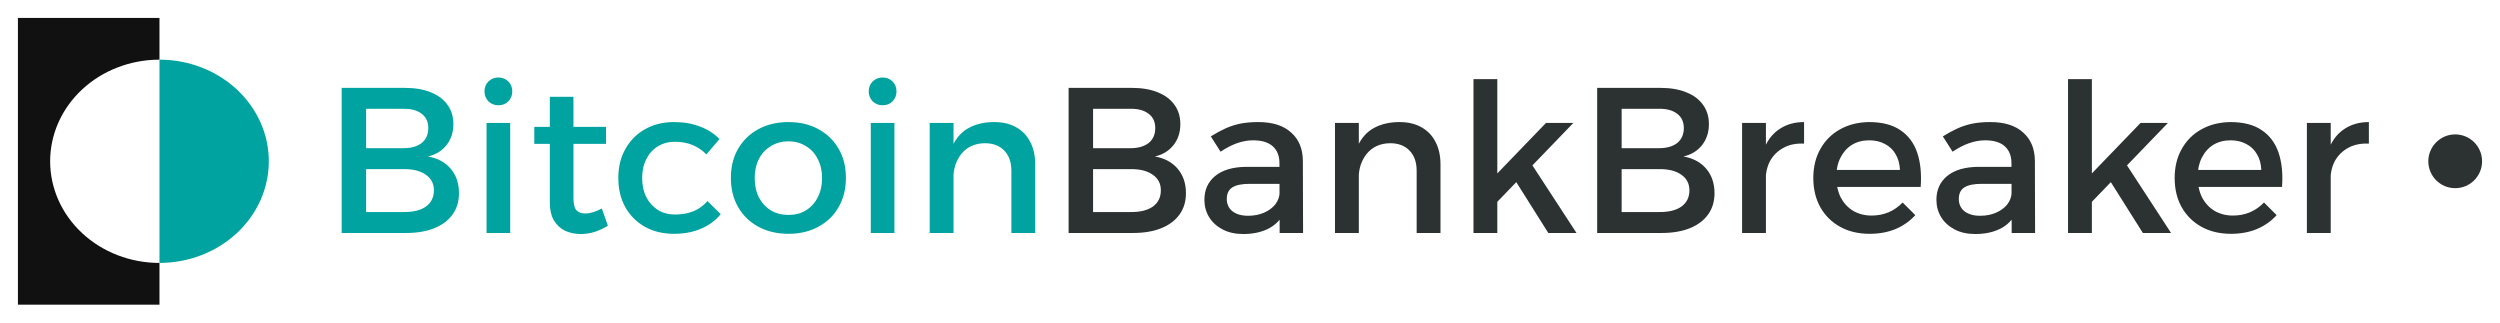 <svg width="279" height="36" viewBox="0 0 279 36" fill="none" xmlns="http://www.w3.org/2000/svg">
<path d="M17.797 6.658V2H2V34H17.797V29.343C14.561 29.343 11.457 28.147 9.169 26.02C6.881 23.893 5.596 21.008 5.596 18C5.596 14.992 6.881 12.107 9.169 9.98C11.457 7.853 14.561 6.658 17.797 6.658Z" fill="#111111"/>
<path d="M17.799 6.657V29.342C21.035 29.342 24.138 28.147 26.427 26.02C28.715 23.893 30 21.008 30 18C30 14.992 28.715 12.107 26.427 9.98C24.138 7.852 21.035 6.657 17.799 6.657Z" fill="#00A3A0"/>
<path d="M45.161 9.806C46.287 9.806 47.251 9.968 48.053 10.292C48.87 10.616 49.495 11.078 49.927 11.68C50.374 12.281 50.598 13.006 50.598 13.854C50.598 14.764 50.343 15.543 49.834 16.191C49.325 16.839 48.631 17.263 47.752 17.463C48.832 17.648 49.68 18.104 50.297 18.828C50.914 19.553 51.222 20.463 51.222 21.558C51.222 22.484 50.983 23.278 50.505 23.941C50.027 24.604 49.349 25.113 48.469 25.468C47.59 25.823 46.541 26 45.323 26H38.128V9.806H45.161ZM45.022 16.538C45.886 16.538 46.565 16.345 47.058 15.96C47.552 15.559 47.798 15.004 47.798 14.294C47.798 13.6 47.552 13.068 47.058 12.698C46.565 12.312 45.886 12.127 45.022 12.143H40.858V16.538H45.022ZM45.022 23.663C46.087 23.679 46.919 23.478 47.521 23.062C48.122 22.63 48.423 22.021 48.423 21.234C48.423 20.494 48.122 19.916 47.521 19.499C46.919 19.067 46.087 18.859 45.022 18.875H40.858V23.663H45.022ZM54.3 13.716H56.938V26H54.3V13.716ZM55.619 8.649C56.066 8.649 56.437 8.796 56.73 9.089C57.023 9.382 57.169 9.752 57.169 10.199C57.169 10.631 57.023 11.001 56.73 11.31C56.437 11.603 56.066 11.749 55.619 11.749C55.187 11.749 54.817 11.603 54.509 11.31C54.216 11.001 54.069 10.631 54.069 10.199C54.069 9.752 54.216 9.382 54.509 9.089C54.817 8.796 55.187 8.649 55.619 8.649ZM63.998 22.113C63.998 22.777 64.114 23.232 64.345 23.478C64.576 23.71 64.9 23.825 65.317 23.825C65.594 23.825 65.88 23.779 66.173 23.687C66.481 23.594 66.813 23.455 67.167 23.27L67.838 25.19C67.36 25.483 66.867 25.715 66.358 25.884C65.849 26.039 65.332 26.116 64.808 26.116C64.191 26.116 63.62 26 63.096 25.769C62.571 25.522 62.147 25.136 61.823 24.612C61.515 24.088 61.361 23.409 61.361 22.576V10.801H63.998V22.113ZM59.626 14.155H67.63V16.052H59.626V14.155ZM78.836 17.232C78.404 16.785 77.895 16.438 77.309 16.191C76.723 15.944 76.059 15.821 75.319 15.821C74.61 15.821 73.977 15.991 73.422 16.33C72.867 16.669 72.435 17.147 72.127 17.764C71.818 18.366 71.664 19.067 71.664 19.869C71.664 20.671 71.818 21.381 72.127 21.998C72.435 22.599 72.867 23.077 73.422 23.432C73.977 23.771 74.61 23.941 75.319 23.941C76.09 23.941 76.784 23.818 77.401 23.571C78.018 23.309 78.535 22.931 78.951 22.437L80.432 23.895C79.877 24.589 79.152 25.129 78.257 25.514C77.378 25.9 76.36 26.093 75.204 26.093C73.985 26.093 72.906 25.83 71.965 25.306C71.039 24.782 70.314 24.057 69.79 23.131C69.266 22.191 69.004 21.103 69.004 19.869C69.004 18.636 69.266 17.556 69.79 16.631C70.314 15.69 71.039 14.957 71.965 14.433C72.906 13.893 73.985 13.623 75.204 13.623C76.314 13.623 77.293 13.793 78.141 14.132C79.005 14.456 79.722 14.919 80.293 15.52L78.836 17.232ZM87.996 13.623C89.261 13.623 90.371 13.885 91.327 14.41C92.299 14.934 93.055 15.667 93.594 16.608C94.134 17.533 94.404 18.612 94.404 19.846C94.404 21.08 94.134 22.167 93.594 23.108C93.055 24.049 92.299 24.782 91.327 25.306C90.371 25.83 89.261 26.093 87.996 26.093C86.731 26.093 85.613 25.83 84.642 25.306C83.67 24.782 82.914 24.049 82.374 23.108C81.835 22.167 81.565 21.08 81.565 19.846C81.565 18.612 81.835 17.533 82.374 16.608C82.914 15.667 83.67 14.934 84.642 14.41C85.613 13.885 86.731 13.623 87.996 13.623ZM87.996 15.775C87.256 15.775 86.6 15.952 86.03 16.307C85.459 16.646 85.012 17.124 84.688 17.741C84.379 18.358 84.225 19.067 84.225 19.869C84.225 20.687 84.379 21.404 84.688 22.021C85.012 22.638 85.459 23.124 86.03 23.478C86.6 23.818 87.256 23.987 87.996 23.987C88.736 23.987 89.384 23.818 89.939 23.478C90.51 23.124 90.95 22.638 91.258 22.021C91.582 21.404 91.744 20.687 91.744 19.869C91.744 19.067 91.582 18.358 91.258 17.741C90.95 17.124 90.51 16.646 89.939 16.307C89.384 15.952 88.736 15.775 87.996 15.775ZM97.18 13.716H99.818V26H97.18V13.716ZM98.499 8.649C98.946 8.649 99.316 8.796 99.609 9.089C99.903 9.382 100.049 9.752 100.049 10.199C100.049 10.631 99.903 11.001 99.609 11.31C99.316 11.603 98.946 11.749 98.499 11.749C98.067 11.749 97.697 11.603 97.389 11.31C97.096 11.001 96.949 10.631 96.949 10.199C96.949 9.752 97.096 9.382 97.389 9.089C97.697 8.796 98.067 8.649 98.499 8.649ZM112.87 19.06C112.87 18.104 112.607 17.355 112.083 16.816C111.559 16.26 110.834 15.983 109.908 15.983C108.813 15.998 107.95 16.384 107.317 17.14C106.7 17.895 106.392 18.836 106.392 19.962H105.652C105.652 18.435 105.868 17.209 106.299 16.284C106.731 15.358 107.34 14.687 108.127 14.271C108.929 13.839 109.87 13.623 110.949 13.623C111.906 13.623 112.723 13.816 113.402 14.201C114.096 14.587 114.62 15.135 114.975 15.844C115.345 16.538 115.53 17.379 115.53 18.366V26H112.87V19.06ZM103.755 13.716H106.415V26H103.755V13.716Z" fill="#00A3A0"/>
<path d="M126.289 9.806C127.415 9.806 128.379 9.968 129.181 10.292C129.999 10.616 130.623 11.078 131.055 11.68C131.502 12.281 131.726 13.006 131.726 13.854C131.726 14.764 131.472 15.543 130.963 16.191C130.454 16.839 129.76 17.263 128.881 17.463C129.96 17.648 130.808 18.104 131.425 18.828C132.042 19.553 132.351 20.463 132.351 21.558C132.351 22.484 132.112 23.278 131.634 23.941C131.155 24.604 130.477 25.113 129.598 25.468C128.719 25.823 127.67 26 126.451 26H119.257V9.806H126.289ZM126.151 16.538C127.014 16.538 127.693 16.345 128.187 15.96C128.68 15.559 128.927 15.004 128.927 14.294C128.927 13.6 128.68 13.068 128.187 12.698C127.693 12.312 127.014 12.127 126.151 12.143H121.987V16.538H126.151ZM126.151 23.663C127.215 23.679 128.048 23.478 128.649 23.062C129.251 22.63 129.551 22.021 129.551 21.234C129.551 20.494 129.251 19.916 128.649 19.499C128.048 19.067 127.215 18.859 126.151 18.875H121.987V23.663H126.151ZM139.454 20.517C138.591 20.517 137.95 20.648 137.534 20.91C137.118 21.173 136.909 21.605 136.909 22.206C136.909 22.777 137.118 23.232 137.534 23.571C137.966 23.91 138.552 24.08 139.292 24.08C139.955 24.08 140.549 23.964 141.074 23.733C141.598 23.502 142.014 23.193 142.323 22.808C142.631 22.407 142.793 21.959 142.809 21.466L143.318 23.71C142.932 24.512 142.346 25.113 141.559 25.514C140.773 25.915 139.832 26.116 138.737 26.116C137.858 26.116 137.094 25.946 136.447 25.607C135.799 25.267 135.298 24.812 134.943 24.242C134.588 23.656 134.411 23.008 134.411 22.299C134.411 21.188 134.812 20.301 135.614 19.638C136.431 18.975 137.58 18.636 139.061 18.62H143.133V20.517H139.454ZM142.786 18.204C142.786 17.402 142.539 16.777 142.045 16.33C141.552 15.883 140.819 15.659 139.847 15.659C139.261 15.659 138.66 15.767 138.043 15.983C137.442 16.199 136.832 16.515 136.215 16.931L135.128 15.219C135.699 14.865 136.239 14.572 136.747 14.34C137.256 14.109 137.796 13.932 138.367 13.808C138.953 13.685 139.639 13.623 140.426 13.623C142.014 13.623 143.233 14.009 144.081 14.78C144.945 15.536 145.384 16.584 145.4 17.926L145.423 26H142.809L142.786 18.204ZM158.099 19.06C158.099 18.104 157.837 17.355 157.312 16.816C156.788 16.26 156.063 15.983 155.138 15.983C154.043 15.998 153.179 16.384 152.547 17.14C151.93 17.895 151.621 18.836 151.621 19.962H150.881C150.881 18.435 151.097 17.209 151.529 16.284C151.961 15.358 152.57 14.687 153.356 14.271C154.158 13.839 155.099 13.623 156.179 13.623C157.135 13.623 157.953 13.816 158.631 14.201C159.325 14.587 159.85 15.135 160.204 15.844C160.574 16.538 160.759 17.379 160.759 18.366V26H158.099V19.06ZM148.984 13.716H151.645V26H148.984V13.716ZM164.44 8.834H167.1V26H164.44V8.834ZM172.537 13.716H175.591L166.892 22.738V19.569L172.537 13.716ZM170.779 18.088L175.938 26H172.791L168.812 19.684L170.779 18.088ZM185.278 9.806C186.403 9.806 187.367 9.968 188.169 10.292C188.987 10.616 189.611 11.078 190.043 11.68C190.49 12.281 190.714 13.006 190.714 13.854C190.714 14.764 190.46 15.543 189.951 16.191C189.442 16.839 188.748 17.263 187.869 17.463C188.948 17.648 189.796 18.104 190.413 18.828C191.03 19.553 191.339 20.463 191.339 21.558C191.339 22.484 191.1 23.278 190.622 23.941C190.143 24.604 189.465 25.113 188.586 25.468C187.707 25.823 186.658 26 185.439 26H178.245V9.806H185.278ZM185.139 16.538C186.002 16.538 186.681 16.345 187.175 15.96C187.668 15.559 187.915 15.004 187.915 14.294C187.915 13.6 187.668 13.068 187.175 12.698C186.681 12.312 186.002 12.127 185.139 12.143H180.975V16.538H185.139ZM185.139 23.663C186.203 23.679 187.036 23.478 187.637 23.062C188.239 22.63 188.539 22.021 188.539 21.234C188.539 20.494 188.239 19.916 187.637 19.499C187.036 19.067 186.203 18.859 185.139 18.875H180.975V23.663H185.139ZM201.334 16.029C200.455 15.983 199.691 16.137 199.044 16.492C198.411 16.831 197.918 17.309 197.563 17.926C197.224 18.543 197.054 19.253 197.054 20.055L196.314 19.962C196.314 18.589 196.514 17.433 196.915 16.492C197.316 15.551 197.895 14.841 198.65 14.363C199.406 13.87 200.301 13.623 201.334 13.623V16.029ZM194.417 13.716H197.077V26H194.417V13.716ZM212.035 18.967C212.004 18.273 211.842 17.687 211.549 17.209C211.271 16.715 210.878 16.338 210.369 16.075C209.86 15.798 209.274 15.659 208.611 15.659C207.871 15.659 207.223 15.829 206.668 16.168C206.128 16.507 205.704 16.985 205.395 17.602C205.087 18.204 204.933 18.913 204.933 19.731C204.933 20.61 205.095 21.373 205.418 22.021C205.758 22.669 206.22 23.17 206.807 23.525C207.408 23.879 208.094 24.057 208.866 24.057C210.238 24.057 211.395 23.571 212.336 22.599L213.747 24.01C213.145 24.674 212.413 25.19 211.549 25.56C210.685 25.915 209.721 26.093 208.657 26.093C207.393 26.093 206.29 25.83 205.349 25.306C204.408 24.782 203.676 24.057 203.151 23.131C202.627 22.191 202.365 21.103 202.365 19.869C202.365 18.636 202.627 17.556 203.151 16.631C203.676 15.69 204.408 14.957 205.349 14.433C206.29 13.909 207.369 13.639 208.588 13.623C210.038 13.623 211.202 13.924 212.081 14.525C212.96 15.111 213.585 15.944 213.955 17.024C214.325 18.104 214.456 19.384 214.348 20.864H204.516V18.967H212.035ZM221.147 20.517C220.284 20.517 219.644 20.648 219.227 20.91C218.811 21.173 218.603 21.605 218.603 22.206C218.603 22.777 218.811 23.232 219.227 23.571C219.659 23.91 220.245 24.08 220.985 24.08C221.649 24.08 222.242 23.964 222.767 23.733C223.291 23.502 223.708 23.193 224.016 22.808C224.324 22.407 224.486 21.959 224.502 21.466L225.011 23.71C224.625 24.512 224.039 25.113 223.253 25.514C222.466 25.915 221.525 26.116 220.43 26.116C219.551 26.116 218.788 25.946 218.14 25.607C217.492 25.267 216.991 24.812 216.636 24.242C216.281 23.656 216.104 23.008 216.104 22.299C216.104 21.188 216.505 20.301 217.307 19.638C218.124 18.975 219.273 18.636 220.754 18.62H224.826V20.517H221.147ZM224.479 18.204C224.479 17.402 224.232 16.777 223.738 16.33C223.245 15.883 222.512 15.659 221.541 15.659C220.955 15.659 220.353 15.767 219.736 15.983C219.135 16.199 218.525 16.515 217.909 16.931L216.821 15.219C217.392 14.865 217.932 14.572 218.441 14.34C218.95 14.109 219.489 13.932 220.06 13.808C220.646 13.685 221.332 13.623 222.119 13.623C223.708 13.623 224.926 14.009 225.774 14.78C226.638 15.536 227.077 16.584 227.093 17.926L227.116 26H224.502L224.479 18.204ZM230.793 8.834H233.453V26H230.793V8.834ZM238.89 13.716H241.944L233.245 22.738V19.569L238.89 13.716ZM237.132 18.088L242.291 26H239.144L235.165 19.684L237.132 18.088ZM252.362 18.967C252.331 18.273 252.169 17.687 251.876 17.209C251.598 16.715 251.205 16.338 250.696 16.075C250.187 15.798 249.601 15.659 248.938 15.659C248.198 15.659 247.55 15.829 246.995 16.168C246.455 16.507 246.031 16.985 245.722 17.602C245.414 18.204 245.26 18.913 245.26 19.731C245.26 20.61 245.422 21.373 245.745 22.021C246.085 22.669 246.547 23.17 247.133 23.525C247.735 23.879 248.421 24.057 249.192 24.057C250.565 24.057 251.722 23.571 252.663 22.599L254.074 24.01C253.472 24.674 252.74 25.19 251.876 25.56C251.012 25.915 250.048 26.093 248.984 26.093C247.72 26.093 246.617 25.83 245.676 25.306C244.735 24.782 244.003 24.057 243.478 23.131C242.954 22.191 242.692 21.103 242.692 19.869C242.692 18.636 242.954 17.556 243.478 16.631C244.003 15.69 244.735 14.957 245.676 14.433C246.617 13.909 247.696 13.639 248.915 13.623C250.365 13.623 251.529 13.924 252.408 14.525C253.287 15.111 253.912 15.944 254.282 17.024C254.652 18.104 254.783 19.384 254.675 20.864H244.843V18.967H252.362ZM264.366 16.029C263.487 15.983 262.723 16.137 262.076 16.492C261.443 16.831 260.95 17.309 260.595 17.926C260.256 18.543 260.086 19.253 260.086 20.055L259.346 19.962C259.346 18.589 259.546 17.433 259.947 16.492C260.348 15.551 260.927 14.841 261.682 14.363C262.438 13.87 263.333 13.623 264.366 13.623V16.029ZM257.449 13.716H260.109V26H257.449V13.716Z" fill="#2C3131"/>
<path d="M274 21C275.657 21 277 19.657 277 18C277 16.343 275.657 15 274 15C272.343 15 271 16.343 271 18C271 19.657 272.343 21 274 21Z" fill="#2C3131"/>
</svg>

